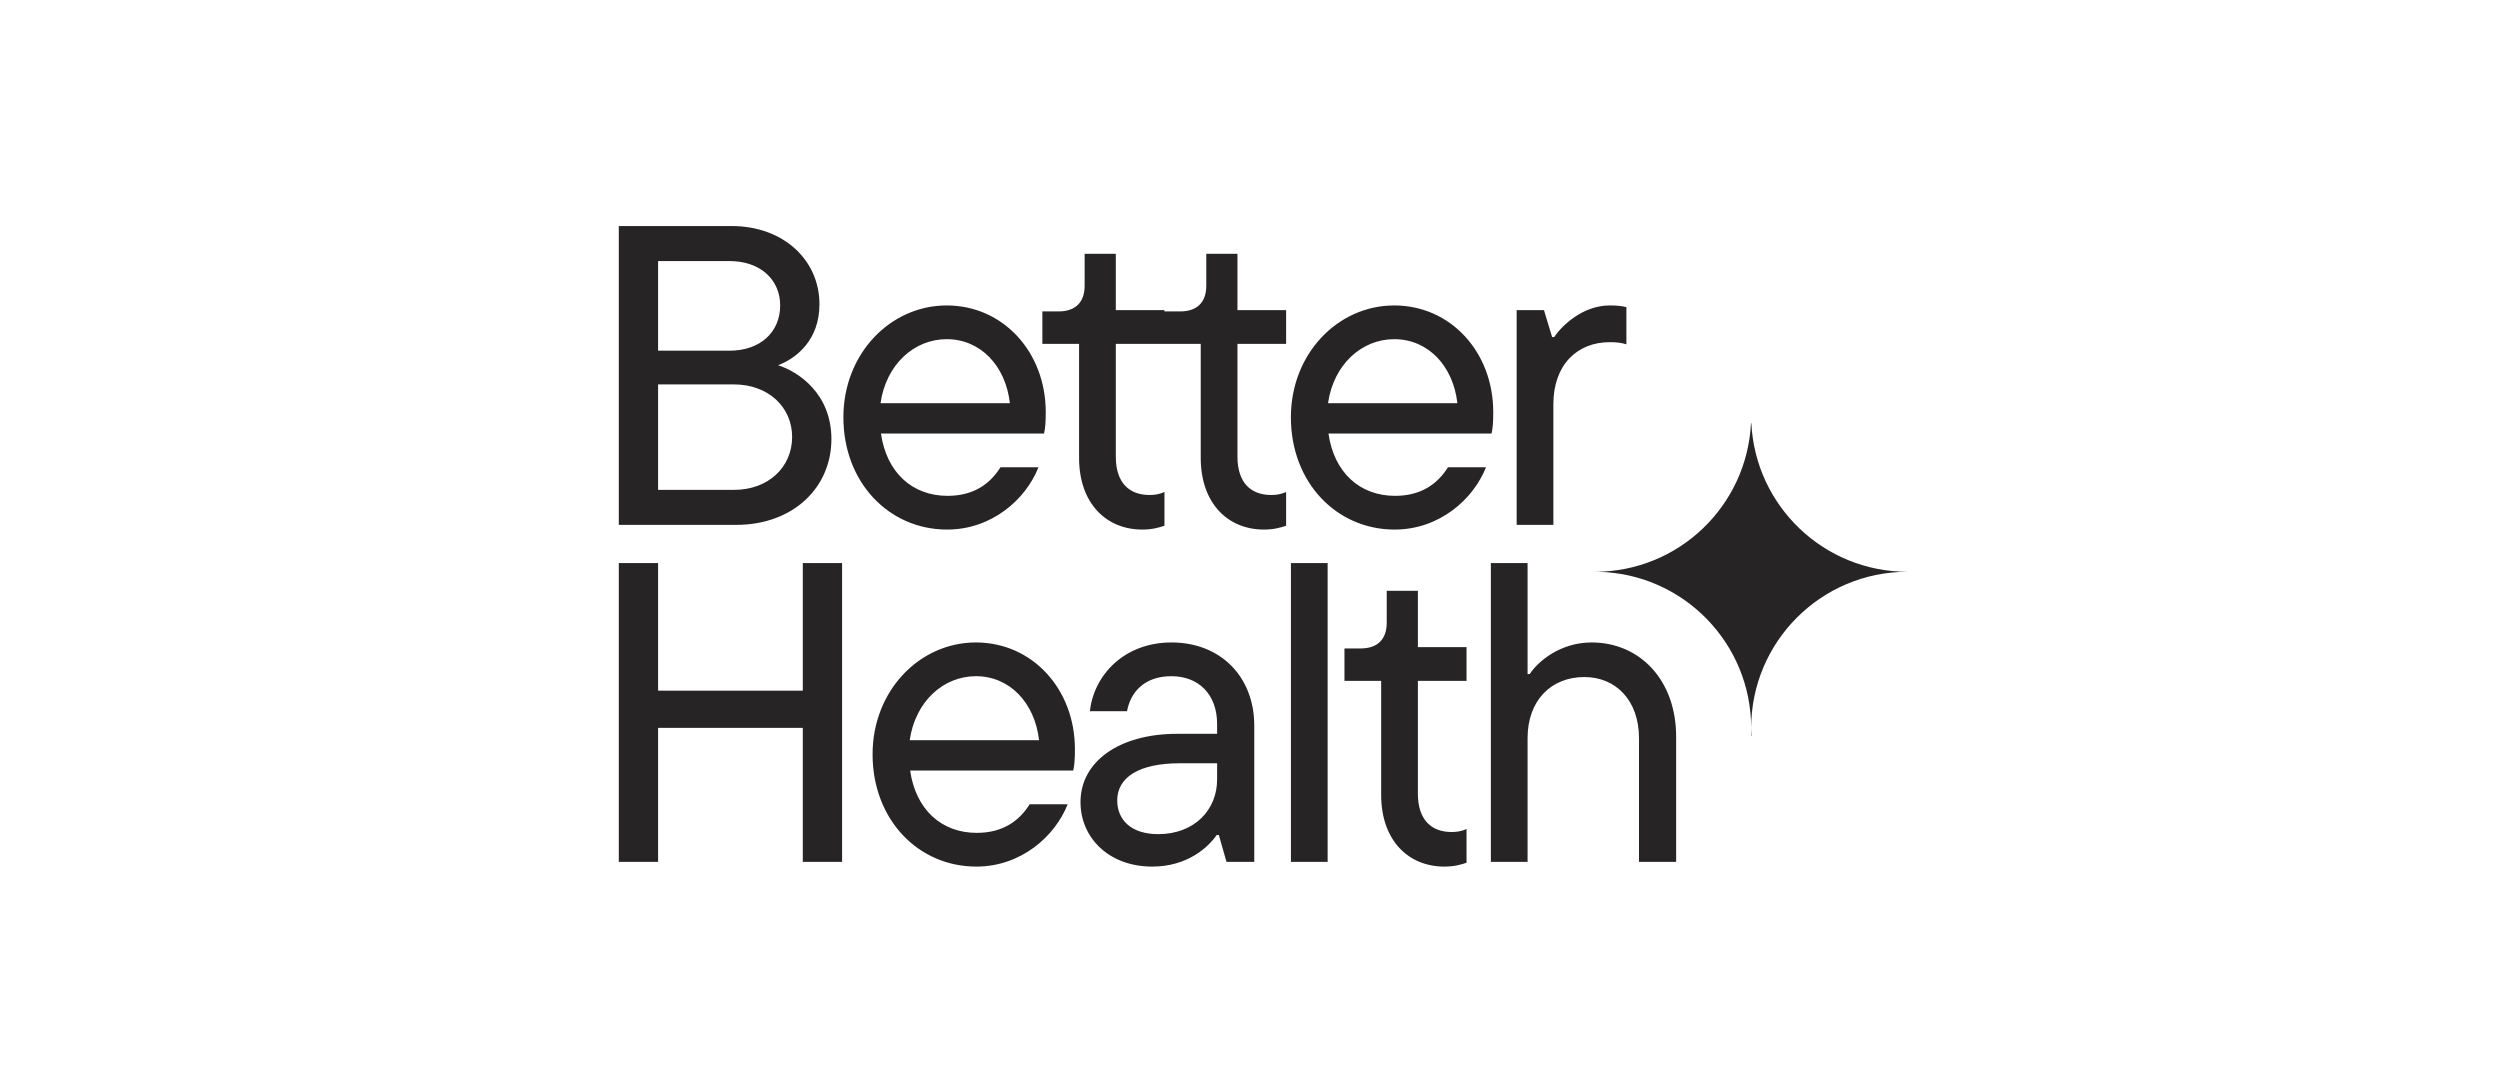 <svg width="157" height="68" viewBox="0 0 157 68" fill="none" xmlns="http://www.w3.org/2000/svg">
<g clip-path="url(#clip0_69_7223)">
<path d="M48.861 22.935C50.121 23.337 52.212 24.705 52.212 27.573C52.212 30.63 49.8 32.962 46.234 32.962H38.861V14.195H45.939C49.237 14.195 51.462 16.367 51.462 19.102C51.462 21.354 50.014 22.506 48.861 22.935ZM45.805 16.394H41.328V22.024H45.805C47.762 22.024 48.995 20.844 48.995 19.182C48.995 17.573 47.762 16.394 45.805 16.394ZM41.328 30.764H46.1C48.245 30.764 49.746 29.343 49.746 27.439C49.746 25.563 48.245 24.142 46.1 24.142H41.328V30.764ZM65.673 25.884C65.673 26.447 65.646 26.903 65.566 27.225H55.324C55.673 29.665 57.281 31.139 59.507 31.139C61.115 31.139 62.161 30.415 62.831 29.343H65.217C64.413 31.38 62.268 33.257 59.48 33.257C55.834 33.257 52.965 30.308 52.965 26.206C52.965 22.211 55.914 19.182 59.453 19.182C62.992 19.182 65.673 22.104 65.673 25.884ZM59.453 21.3C57.415 21.3 55.646 22.882 55.297 25.321H63.421C63.153 22.962 61.571 21.3 59.453 21.3ZM71.734 33.257C69.482 33.257 67.766 31.622 67.766 28.753V21.595H65.461V19.557H66.479C67.525 19.557 68.115 18.994 68.115 17.949V15.938H70.072V19.477H73.128V21.595H70.072V28.673C70.072 30.335 70.93 31.085 72.19 31.085C72.538 31.085 72.833 31.032 73.128 30.898V33.016C72.806 33.123 72.378 33.257 71.734 33.257ZM79.374 33.257C77.122 33.257 75.406 31.622 75.406 28.753V21.595H73.1V19.557H74.119C75.165 19.557 75.754 18.994 75.754 17.949V15.938H77.712V19.477H80.768V21.595H77.712V28.673C77.712 30.335 78.57 31.085 79.83 31.085C80.178 31.085 80.473 31.032 80.768 30.898V33.016C80.446 33.123 80.017 33.257 79.374 33.257ZM93.776 25.884C93.776 26.447 93.749 26.903 93.669 27.225H83.427C83.776 29.665 85.384 31.139 87.61 31.139C89.218 31.139 90.264 30.415 90.934 29.343H93.32C92.516 31.38 90.371 33.257 87.583 33.257C83.937 33.257 81.068 30.308 81.068 26.206C81.068 22.211 84.017 19.182 87.556 19.182C91.095 19.182 93.776 22.104 93.776 25.884ZM87.556 21.3C85.519 21.3 83.749 22.882 83.4 25.321H91.524C91.256 22.962 89.674 21.3 87.556 21.3ZM97.552 32.962H95.246V19.477H96.962L97.472 21.166H97.606C98.088 20.442 99.402 19.182 101.091 19.182C101.493 19.182 101.842 19.209 102.137 19.289V21.622C101.788 21.514 101.466 21.488 101.091 21.488C99.027 21.488 97.552 22.935 97.552 25.375V32.962ZM50.416 43.376V35.36H52.883V54.127H50.416V45.708H41.328V54.127H38.861V35.36H41.328V43.376H50.416ZM67.505 47.049C67.505 47.612 67.479 48.068 67.398 48.389H57.157C57.505 50.829 59.114 52.304 61.339 52.304C62.948 52.304 63.993 51.58 64.664 50.507H67.05C66.245 52.545 64.101 54.422 61.312 54.422C57.666 54.422 54.798 51.472 54.798 47.371C54.798 43.376 57.747 40.346 61.286 40.346C64.825 40.346 67.505 43.269 67.505 47.049ZM61.286 42.465C59.248 42.465 57.479 44.046 57.13 46.486H65.254C64.985 44.127 63.404 42.465 61.286 42.465ZM73.567 40.346C76.65 40.346 78.768 42.491 78.768 45.574V54.127H77.025L76.543 52.438H76.409C75.872 53.215 74.559 54.422 72.36 54.422C69.626 54.422 67.856 52.599 67.856 50.373C67.856 47.8 70.323 46.084 73.915 46.084H76.435V45.467C76.435 43.617 75.283 42.465 73.567 42.465C71.851 42.465 70.993 43.483 70.778 44.663H68.446C68.687 42.411 70.591 40.346 73.567 40.346ZM72.736 52.384C75.014 52.384 76.435 50.856 76.435 48.952V47.934H74.076C71.529 47.934 70.162 48.818 70.162 50.266C70.162 51.499 71.047 52.384 72.736 52.384ZM83.375 54.127H81.07V35.36H83.375V54.127ZM90.705 54.422C88.453 54.422 86.737 52.786 86.737 49.917V42.759H84.432V40.722H85.45C86.496 40.722 87.086 40.159 87.086 39.113V37.102H89.043V40.641H92.099V42.759H89.043V49.837C89.043 51.499 89.901 52.25 91.161 52.25C91.509 52.25 91.804 52.196 92.099 52.062V54.18C91.778 54.288 91.349 54.422 90.705 54.422ZM95.932 54.127H93.626V35.36H95.932V42.33H96.066C96.575 41.553 97.969 40.346 99.954 40.346C102.956 40.346 105.262 42.679 105.262 46.271V54.127H102.929V46.352C102.929 43.993 101.482 42.518 99.498 42.518C97.406 42.518 95.932 43.993 95.932 46.352V54.127Z" fill="#262424"/>
<path d="M109.985 26.582C110.241 31.775 114.532 35.907 119.789 35.908C114.367 35.908 109.973 40.303 109.973 45.724C109.973 45.889 109.977 46.052 109.985 46.215H109.961C109.969 46.052 109.973 45.889 109.973 45.724C109.973 40.388 105.715 36.046 100.411 35.911L100.157 35.908C105.414 35.907 109.705 31.775 109.961 26.582H109.985Z" fill="#262424"/>
</g>
<defs>
<clipPath id="clip0_69_7223">
<rect width="83.812" height="40.636" fill="white" transform="translate(36.636 13.918)"/>
</clipPath>
</defs>
</svg>
